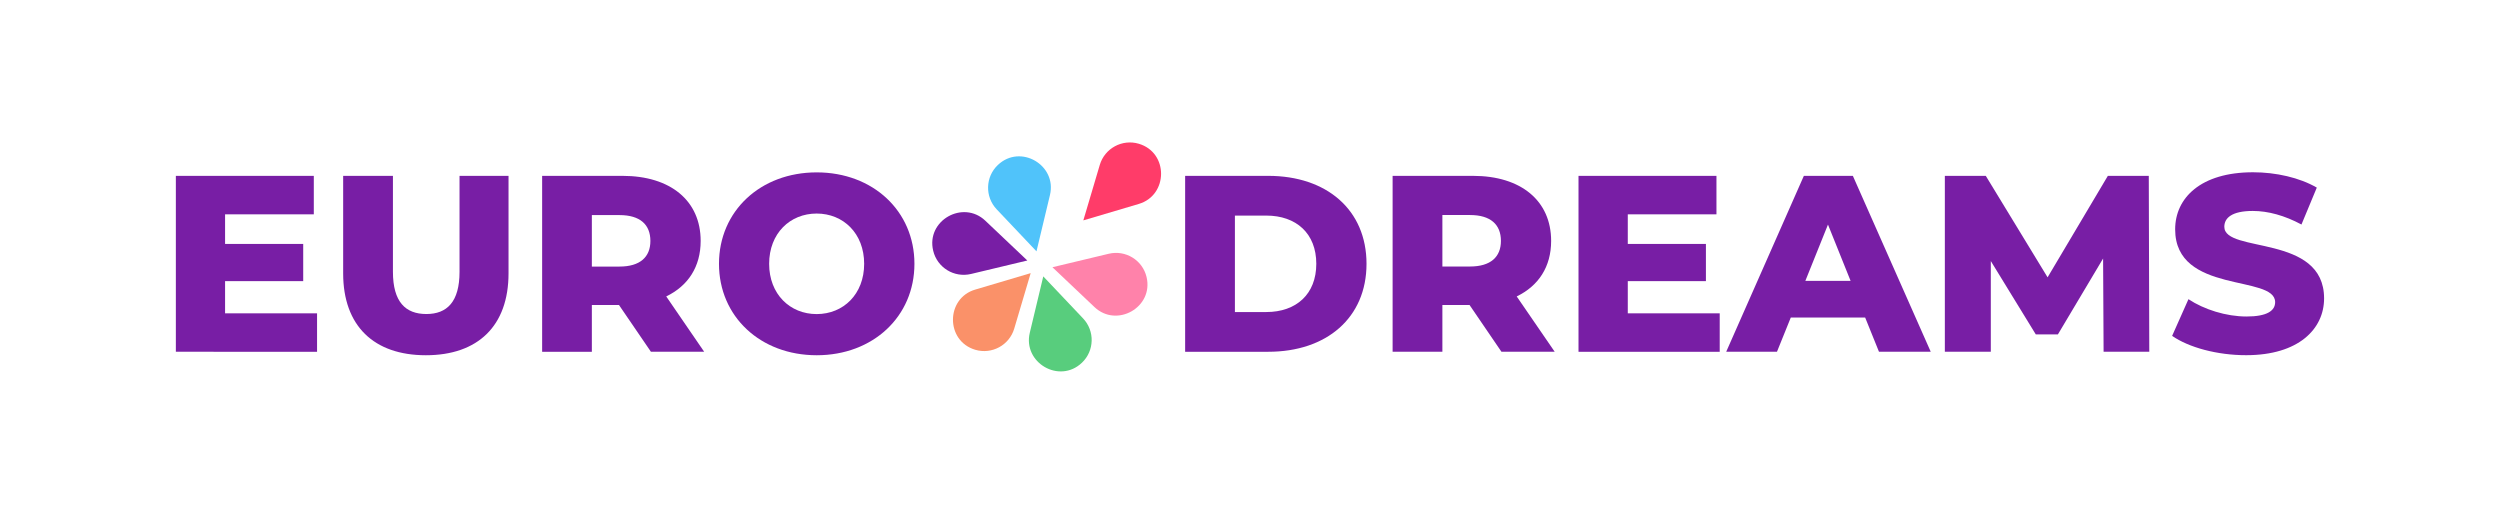 <?xml version="1.0" encoding="utf-8"?>
<!-- Generator: Adobe Illustrator 27.0.0, SVG Export Plug-In . SVG Version: 6.00 Build 0)  -->
<svg version="1.1" xmlns="http://www.w3.org/2000/svg" xmlns:xlink="http://www.w3.org/1999/xlink" x="0px" y="0px"
	 viewBox="0 0 453.07 95.61" style="enable-background:new 0 0 453.07 95.61;" xml:space="preserve">
<style type="text/css">
	.st0{fill:#781EA5;}
	.st1{fill:#FF3C69;}
	.st2{fill:#FA9169;}
	.st3{fill:#58CD7D;}
	.st4{fill:#50C3FA;}
	.st5{fill:#FF82AA;}
</style>
<g id="LOGO">
	<g>
		<g>
			<g>
				<g>
					<path class="st0" d="M57.46,56.78v6.97H31.87V31.87h25v6.97H40.79v5.37h14.16v6.74H40.79v5.83H57.46z"/>
					<path class="st0" d="M62.19,49.54V31.87h9.02v17.39c0,5.46,2.28,7.65,6.06,7.65c3.73,0,6.01-2.19,6.01-7.65V31.87h8.88v17.67
						c0,9.52-5.55,14.84-14.98,14.84C67.75,64.38,62.19,59.05,62.19,49.54z"/>
					<path class="st0" d="M112.18,55.28h-4.92v8.47h-9.01V31.87h14.57c8.7,0,14.16,4.51,14.16,11.79c0,4.69-2.28,8.15-6.24,10.06
						l6.87,10.02h-9.65L112.18,55.28z M112.27,38.98h-5.01v9.33h5.01c3.73,0,5.6-1.73,5.6-4.64
						C117.87,40.71,116.01,38.98,112.27,38.98z"/>
					<path class="st0" d="M130.3,47.81c0-9.56,7.51-16.57,17.71-16.57s17.71,7.01,17.71,16.57s-7.51,16.57-17.71,16.57
						S130.3,57.37,130.3,47.81z M156.61,47.81c0-5.51-3.78-9.11-8.61-9.11c-4.83,0-8.61,3.6-8.61,9.11c0,5.51,3.78,9.11,8.61,9.11
						C152.84,56.92,156.61,53.32,156.61,47.81z"/>
				</g>
			</g>
			<g>
				<path class="st0" d="M214.78,31.87h15.07c10.56,0,17.8,6.15,17.8,15.94c0,9.79-7.24,15.94-17.8,15.94h-15.07V31.87z
					 M229.49,56.55c5.42,0,9.06-3.23,9.06-8.74c0-5.51-3.64-8.74-9.06-8.74h-5.69v17.48H229.49z"/>
				<path class="st0" d="M266.32,55.27h-4.92v8.47h-9.02V31.87h14.57c8.7,0,14.16,4.51,14.16,11.79c0,4.69-2.28,8.15-6.24,10.06
					l6.88,10.02h-9.65L266.32,55.27z M266.41,38.97h-5.01v9.33h5.01c3.73,0,5.6-1.73,5.6-4.64
					C272.01,40.7,270.14,38.97,266.41,38.97z"/>
				<path class="st0" d="M311.66,56.78v6.97h-25.59V31.87h25v6.97H295v5.37h14.16v6.74H295v5.83H311.66z"/>
				<path class="st0" d="M338.02,57.55h-13.48l-2.5,6.19h-9.2l14.07-31.87h8.88l14.11,31.87h-9.38L338.02,57.55z M335.38,50.9
					l-4.1-10.2l-4.1,10.2H335.38z"/>
				<path class="st0" d="M381.23,63.74l-0.09-16.89l-8.19,13.75h-4.01l-8.15-13.29v16.44h-8.33V31.87h7.42l11.2,18.39L382,31.87
					h7.42l0.09,31.87H381.23z"/>
				<path class="st0" d="M393.65,60.87l2.96-6.65c2.82,1.87,6.83,3.14,10.52,3.14c3.73,0,5.19-1.05,5.19-2.6
					c0-5.05-18.12-1.37-18.12-13.2c0-5.69,4.64-10.34,14.11-10.34c4.14,0,8.42,0.96,11.56,2.78l-2.78,6.69
					c-3.05-1.64-6.06-2.46-8.83-2.46c-3.78,0-5.15,1.27-5.15,2.87c0,4.87,18.08,1.23,18.08,12.98c0,5.55-4.64,10.29-14.11,10.29
					C401.85,64.38,396.66,62.97,393.65,60.87z"/>
			</g>
		</g>
		<g>
			<path class="st1" d="M206.38,36.96l-10.05,2.98l2.98-10.05c0.89-3.01,4.06-4.73,7.07-3.84
				C211.81,27.66,211.72,35.38,206.38,36.96L206.38,36.96z"/>
			<path class="st2" d="M176.74,52.48l10.05-2.98l-2.98,10.05c-0.89,3.01-4.06,4.73-7.07,3.84
				C171.32,61.77,171.4,54.05,176.74,52.48L176.74,52.48z"/>
			<path class="st3" d="M186.63,60.29l2.44-10.2l7.21,7.61c2.16,2.28,2.07,5.88-0.21,8.04C191.97,69.64,185.32,65.7,186.63,60.29
				L186.63,60.29z"/>
			<path class="st4" d="M190.28,35.35l-2.44,10.2l-7.21-7.61c-2.16-2.28-2.07-5.88,0.21-8.04
				C184.94,26.01,191.59,29.94,190.28,35.35L190.28,35.35z"/>
			<path class="st5" d="M198.34,55.64l-7.61-7.21l10.2-2.44c3.06-0.73,6.13,1.15,6.86,4.21C209.1,55.69,202.37,59.48,198.34,55.64
				L198.34,55.64z"/>
			<path class="st0" d="M178.57,40l7.61,7.21l-10.2,2.44c-3.06,0.73-6.13-1.15-6.86-4.21C167.8,39.96,174.54,36.17,178.57,40
				L178.57,40z"/>
		</g>
	</g>
</g>
<g id="REPERES">
</g>
</svg>
